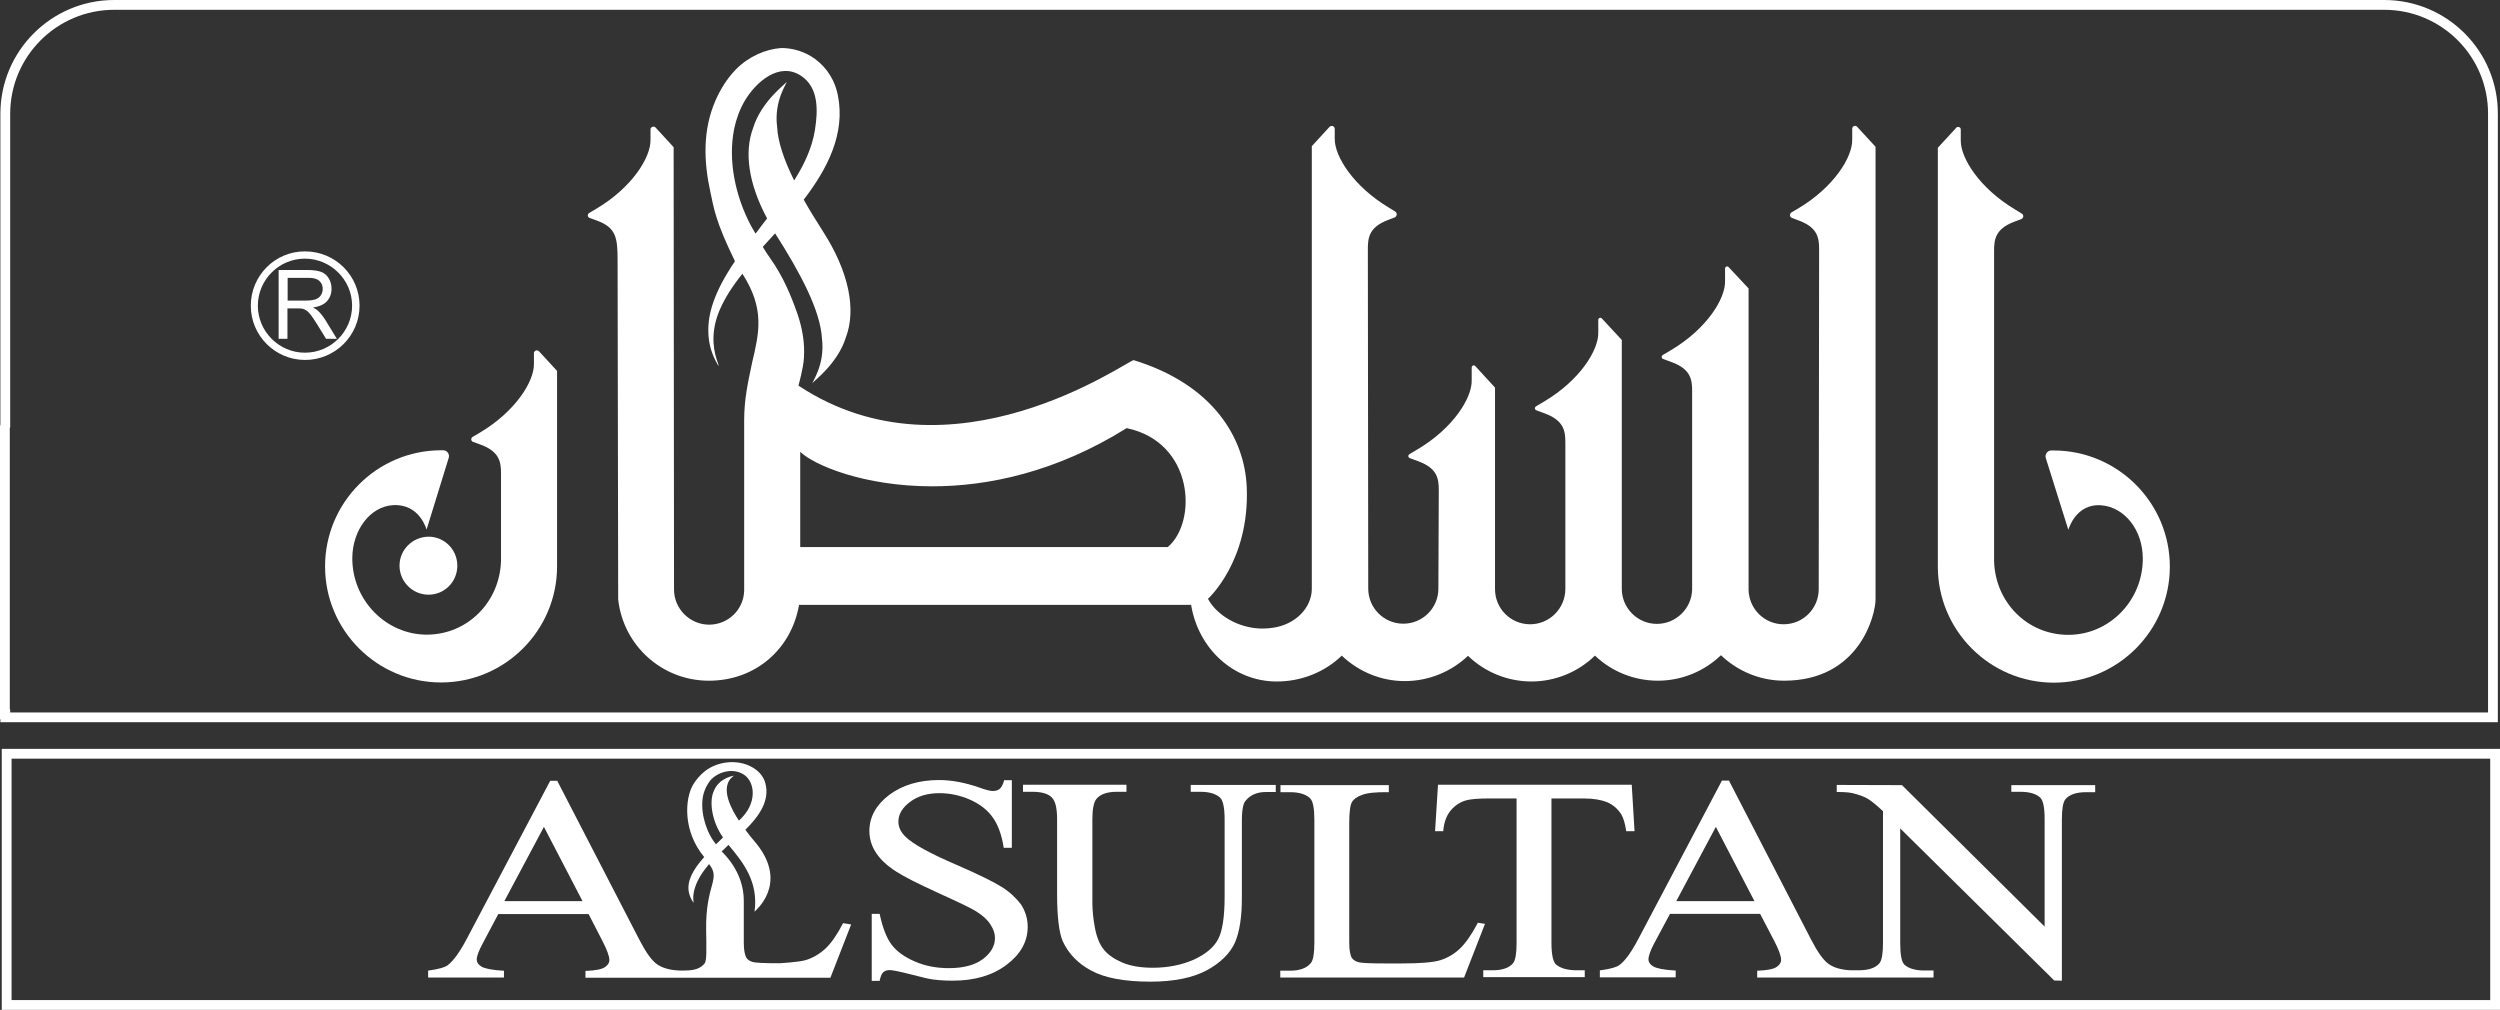 <svg xmlns="http://www.w3.org/2000/svg" id="Layer_1" data-name="Layer 1" viewBox="0 0 127.59 51.54"><rect x="0" y="0" width="127.59" height="51.54" fill="#333333" stroke="none"/><defs><style>      .cls-1 {        fill: #fff;        stroke-width: 0px;      }      .cls-2 {        fill: none;        stroke: #fff;        stroke-miterlimit: 10;        stroke-width: .5px;      }    </style></defs><path class="cls-2" d="m121.68.25H5.83C2.76.25.27,2.74.27,5.81v15.9s-.02.02-.02.03v14.72h.02v.15h126.96V5.81c.01-3.07-2.48-5.56-5.55-5.56Z"></path><rect class="cls-2" x=".34" y="38.47" width="127" height="12.82"></rect><g><path class="cls-1" d="m16.24,15.87c-.06-.06-.15-.12-.27-.18.32-.04.57-.15.72-.32.15-.17.23-.38.23-.63,0-.19-.04-.37-.14-.53-.09-.15-.22-.27-.38-.33-.16-.06-.39-.1-.69-.1h-1.49v3.51h.45v-1.55h.52c.12,0,.2,0,.25.02.07.01.14.05.2.09.07.04.14.12.23.23.08.11.19.27.32.48l.45.73h.55l-.58-.95c-.12-.19-.24-.34-.37-.47Zm-.6-.53h-.96v-1.16h1.07c.25,0,.44.05.55.16.12.11.17.24.17.41,0,.11-.03.22-.09.31-.06.1-.14.16-.26.21-.11.04-.27.07-.48.07Z"></path><path class="cls-1" d="m18.35,15.6c0-1.53-1.24-2.77-2.78-2.77-1.53-.01-2.77,1.24-2.77,2.77s1.24,2.77,2.77,2.77,2.78-1.24,2.78-2.77Zm-2.79,2.4c-1.32,0-2.4-1.08-2.4-2.4s1.08-2.4,2.4-2.4,2.41,1.08,2.41,2.4-1.08,2.4-2.41,2.4Z"></path><path class="cls-1" d="m28.43,28.91v-9.98l-.92-1s-.07-.05-.11-.05c-.08,0-.16.07-.15.16v.52c.02.9-.94,2.44-2.76,3.52l-.37.22c-.1.06-.09.21.02.25l.41.15c.95.36,1.02.88,1.02,1.47v4.43c-.05,2.13-1.72,3.79-3.79,3.79s-3.8-1.75-3.8-3.89c0-1.45.92-2.66,2.09-2.72,1.36-.07,1.7,1.25,1.7,1.25l1.13-3.66c.06-.19-.08-.39-.28-.39h-.12c-3.26.01-5.91,2.66-5.91,5.93s2.66,5.92,5.92,5.92,5.92-2.66,5.92-5.92Z"></path><path class="cls-1" d="m21.87,27.39c-.82.01-1.48.67-1.48,1.48s.66,1.48,1.48,1.48,1.47-.66,1.47-1.48-.66-1.48-1.47-1.48Z"></path><path class="cls-1" d="m71.7,34.76c1.2,0,2.36-.47,3.22-1.29.87.84,2.03,1.31,3.24,1.31s2.38-.48,3.24-1.32c.86.82,2.01,1.28,3.21,1.28s2.36-.47,3.22-1.3c.87.83,2.02,1.3,3.22,1.3,3.86,0,4.67-3.37,4.67-4.15V7.49l-.94-1.02c-.09-.1-.25-.03-.25.1v.55c.02.9-.94,2.44-2.76,3.52l-.34.2c-.11.07-.1.23.02.28l.37.14c.95.36,1.02.88,1.02,1.47l-.02,17.34c0,.99-.8,1.79-1.79,1.79s-1.77-.79-1.79-1.76v-15.38s-1.02-1.09-1.02-1.09c-.06-.07-.18-.02-.18.07v.65c.02.9-.94,2.44-2.76,3.52l-.42.25c-.08.05-.07.17.02.2l.46.17c.95.36,1.02.88,1.02,1.47v10.12c-.02.97-.82,1.76-1.8,1.76s-1.79-.8-1.79-1.79v-12.7s-1.02-1.1-1.02-1.1c-.06-.07-.18-.02-.18.07v.65c.02.9-.94,2.44-2.76,3.52l-.42.25c-.08.05-.07.17.02.2l.46.17c.94.36,1.02.88,1.02,1.47v7.49c-.01.99-.81,1.79-1.8,1.79s-1.79-.8-1.79-1.79v-10.29l-1.01-1.1c-.06-.07-.18-.02-.18.07v.66c.02.9-.94,2.44-2.76,3.52l-.42.25c-.08.05-.07.17.02.2l.46.17c.95.36,1.02.88,1.02,1.47l-.02,5.02c0,.99-.8,1.79-1.79,1.79s-1.79-.8-1.79-1.79l-.02-17.34c0-.59.08-1.11,1.02-1.47l.34-.13c.14-.05.15-.24.03-.31l-.31-.19c-1.81-1.08-2.78-2.62-2.77-3.52v-.49c.01-.15-.17-.22-.27-.11l-.9.98v22.6c-.01.96-.82,1.79-1.93,1.97-.19.03-.38.05-.57.05-1.3,0-2.39-.74-2.8-1.52,0,0,2.13-1.91,1.98-5.68-.1-2.53-1.71-5.25-5.77-6.5-.3,0-9.27,6.49-17.11,1.3,0,0,.26-.93.28-1.42.05-.75-.08-1.5-.32-2.21-.35-1.01-.76-1.96-1.38-2.84-.15-.21-.28-.41-.4-.61.11-.12.53-.59.63-.69,1.33,2.08,2.31,3.96,2.39,5.36.17,1.35-.52,2.24-.48,2.28.01-.07,1.28-.97,1.7-2.33.54-1.42.16-3.35-1.18-5.43-.35-.55-.68-1.08-.97-1.6,1.21-1.58,2.14-3.37,1.74-5.34-.07-.34-.19-.68-.39-1-.19-.32-.46-.61-.77-.84-.52-.38-1.13-.56-1.73-.56-.8.06-1.67.43-2.33,1.11-.46.48-.78,1.02-1.02,1.56-.66,1.51-.61,3.11-.26,4.7.18.82.24,1.44,1.25,3.51-.13.19-.26.39-.37.58-.42.69-.73,1.37-.88,2.01-.15.63-.13,1.2-.04,1.64s.25.76.36.96c.11.21.13.2.05-.02-.08-.22-.18-.54-.21-.97-.03-.42.02-.95.23-1.51.21-.56.56-1.16,1.03-1.78.07-.09.14-.18.21-.27,1.15,1.79.86,3,.49,4.56l-.02.1c-.18.85-.38,1.75-.38,2.8v8.72c-.03.97-.82,1.73-1.79,1.73s-1.79-.8-1.79-1.79l-.02-22.58-.92-1c-.09-.1-.27-.03-.26.1v.52c.02.9-.94,2.44-2.76,3.52l-.37.22c-.1.06-.09.21.02.25l.41.15c.95.36,1.02.88,1.02,2.03l.03,17.29c.26,2.35,2.23,4.15,4.63,4.15s4.22-1.64,4.6-3.87h20.01c.37,2.25,2.18,3.91,4.37,3.91,1.25,0,2.44-.47,3.32-1.32.87.83,2.02,1.3,3.22,1.3ZM38.67,11.78s-.07.1-.11.14c-.09-.14-.17-.29-.25-.43-.77-1.47-1.17-3.28-.84-4.92.1-.48.28-.98.53-1.41.57-.97,1.76-2.02,2.87-1.3.92.6.88,1.77.72,2.78-.15.93-.56,1.78-1.06,2.57-.51-1.03-.83-1.96-.87-2.74-.17-1.36.53-2.24.48-2.28-.02.07-1.28.97-1.7,2.33-.47,1.24-.24,2.86.71,4.63-.16.21-.33.42-.48.63Zm20.93,16.14h-18.76v-4.86c.72.69,3.27,1.76,6.74,1.76,2.84,0,6.32-.72,9.92-2.97,3.44.72,3.62,4.78,2.1,6.07Z"></path><path class="cls-1" d="m104.82,22.99h-.13c-.2,0-.34.2-.28.39l1.15,3.66s.37-1.37,1.7-1.25c1.17.1,2.1,1.26,2.1,2.72,0,2.15-1.71,3.89-3.8,3.89s-3.74-1.66-3.79-3.78v-15.83c0-.59.08-1.11,1.02-1.47l.37-.14c.12-.05.14-.21.02-.28l-.34-.21c-1.81-1.08-2.78-2.62-2.77-3.52v-.55c.01-.09-.06-.14-.13-.14-.04-.01-.08.01-.1.04l-.94,1.02v21.38c0,3.26,2.66,5.92,5.92,5.92s5.92-2.66,5.92-5.92-2.65-5.92-5.92-5.93Z"></path><path class="cls-1" d="m43.03,47.11c-.31.6-.61,1.03-.91,1.31-.31.28-.64.47-1,.58-.37.11-1.35.16-1.35.16-.77,0-1.23-.02-1.37-.07-.14-.04-.24-.11-.3-.2-.09-.14-.14-.41-.14-.79v-2.13c0-1.51-1.06-2.43-1.13-2.52.07-.05.29-.28.35-.33.78.93,1.53,1.89,1.33,3.41,0-.03,1.76-1.39.1-3.47-.21-.24-.4-.48-.57-.71.71-.7,1.26-1.5,1.02-2.38-.04-.15-.11-.3-.23-.45-.11-.14-.27-.27-.45-.37-.75-.42-1.77-.3-2.42.22-.27.22-.46.46-.6.7-.39.68-.54,2.32.58,3.67-.08.09-.15.17-.22.26-.25.31-.43.61-.52.9-.09.28-.08.54-.02.73.06.2.14.34.21.43.07.09-.31-.68.8-1.96.62.79-.19,1.01-.15,3.37.01.9.04,1.56-.08,1.7-.21.26-.52.36-1.01.36h-.29c-.48-.02-.86-.13-1.13-.32s-.57-.61-.9-1.25l-4.18-8.09v-.02h-.37l-4.24,8.03c-.36.69-.7,1.16-.99,1.38-.14.11-.46.2-.96.27h-.04v.36h3.87v-.35h-.04c-.57-.03-.94-.11-1.11-.21-.16-.1-.24-.22-.24-.35,0-.18.1-.45.3-.82l.8-1.51h4.61l.71,1.38c.23.45.35.77.35.97,0,.14-.08.26-.23.36-.16.11-.48.17-.95.19h-.04v.35h12.5l1.04-2.67.02-.05-.37-.06h-.04Zm-17.29-1.12l2.02-3.79,1.97,3.79h-3.99Zm10.66-3.09c-.45-.66-.69-1.67-.49-2.4.06-.21.17-.44.31-.63.33-.43,1.13-.73,1.74-.34.58.37.72,1.49-.25,2.35-.3-.46-1.08-1.73-.25-2.29-.11.01-.77.15-1.02.76-.27.55-.1,1.6.46,2.39-.1.1-.33.33-.36.35-.05-.06-.09-.13-.14-.19Z"></path><path class="cls-1" d="m51.13,45.27c-.43-.27-1.2-.65-2.31-1.13-1.37-.59-2.24-1.07-2.6-1.43-.24-.23-.37-.49-.37-.78,0-.37.2-.71.59-1,.39-.3.9-.45,1.5-.45.54,0,1.06.11,1.56.33.5.22.89.52,1.16.9.27.37.46.89.56,1.52v.04h.42v-3.45h-.4v.03c-.06.21-.14.35-.23.42-.09.07-.21.1-.35.1-.13,0-.36-.06-.69-.18-.72-.25-1.41-.38-2.04-.38-1.03,0-1.88.26-2.55.76-.67.51-1.01,1.13-1.01,1.84,0,.41.12.79.35,1.13.23.34.55.64,1,.93.43.28,1.15.64,2.2,1.12,1.08.49,1.66.77,1.88.91.34.21.59.43.74.67.16.24.24.47.24.7,0,.41-.21.77-.62,1.08-.42.31-1,.46-1.73.46-.64,0-1.22-.11-1.74-.34-.52-.22-.92-.51-1.18-.85-.26-.34-.46-.86-.61-1.55v-.03h-.41v3.42h.41v-.04c.05-.21.11-.35.19-.41.08-.07.18-.1.32-.1s.49.07,1.08.22c.6.16.96.24,1.14.26.31.04.64.06.99.06,1.12,0,2.04-.27,2.75-.81.72-.54,1.08-1.19,1.08-1.94,0-.4-.11-.78-.34-1.14-.24-.31-.56-.63-.98-.89Z"></path><path class="cls-1" d="m60.77,40.41h.5c.44,0,.78.1,1,.3.15.14.23.52.23,1.11v3.94c0,1.02-.11,1.75-.33,2.17-.22.42-.64.77-1.25,1.05-.62.27-1.32.41-2.09.41-.61,0-1.13-.09-1.54-.26-.42-.18-.74-.4-.95-.66-.22-.27-.37-.64-.46-1.12s-.13-.91-.13-1.29v-4.24c0-.53.07-.88.21-1.05.2-.24.55-.36,1.03-.36h.5v-.36h-5.28v.36h.49c.44,0,.77.09.96.27.2.18.29.55.29,1.14v3.8c0,1.17.1,1.99.29,2.42.29.63.78,1.14,1.46,1.5.68.37,1.69.56,3.01.56,1.21,0,2.17-.2,2.88-.58.7-.38,1.18-.86,1.43-1.4.24-.54.36-1.31.36-2.29v-3.95c0-.65.1-.91.18-1,.24-.31.6-.46,1.06-.46h.49v-.36h-4.34v.35Z"></path><path class="cls-1" d="m75.79,47.15l-.38-.06v.03c-.31.59-.62,1.03-.92,1.31-.3.28-.64.47-1,.58-.37.11-1.02.16-1.93.16h-.88c-.77,0-1.23-.02-1.37-.07-.14-.04-.24-.11-.31-.2-.09-.14-.14-.41-.14-.79v-6.11c0-.56.05-.92.14-1.07.09-.15.26-.27.51-.36.25-.1.7-.15,1.33-.14h.04v-.36h-5.53v.36h.5c.44,0,.78.1,1,.3.16.14.23.52.23,1.11v6.28c0,.54-.06.89-.18,1.03-.21.26-.57.39-1.06.39h-.5v.35h9.38l1.04-2.67.03-.07Z"></path><path class="cls-1" d="m79.41,49.22c-.1-.09-.23-.36-.23-1.08v-7.39h1.65c.49,0,.89.07,1.19.19.3.13.53.33.71.6.11.17.2.45.26.84v.04h.43l-.14-2.33v-.04h-9.89l-.15,2.37h.42v-.04c.04-.43.17-.77.38-1.02s.47-.42.77-.51c.24-.07.64-.1,1.19-.1h1.4v7.39c0,.53-.06.87-.18,1.02-.2.24-.56.36-1.05.36h-.47v.35h5.18v-.35h-.46c-.45-.01-.79-.11-1.01-.3Z"></path><path class="cls-1" d="m102.65,40.41h.46c.46,0,.8.1,1.01.29.15.14.23.5.23,1.09v5.5l-7.28-7.22h-.01s-3.32-.01-3.32-.01v.36h.04c.34,0,.6.02.77.06.33.08.6.18.78.29.17.1.43.31.77.63v6.74c0,.53-.06.87-.18,1.02-.2.24-.56.36-1.06.36h-.4c-.48-.02-.86-.13-1.13-.32s-.57-.61-.9-1.25l-4.18-8.09v-.02h-.37l-4.24,8.03c-.37.71-.69,1.16-.99,1.38-.14.11-.46.2-.96.27h-.04v.36h3.87v-.35h-.04c-.57-.03-.94-.11-1.11-.21-.16-.1-.24-.22-.24-.35,0-.18.1-.46.29-.82l.81-1.51h4.6l.72,1.38c.23.44.35.77.35.97,0,.14-.08.26-.23.36-.16.11-.48.17-.95.19h-.04v.35h9v-.36h-.47c-.45,0-.79-.1-1.01-.29-.15-.14-.22-.5-.22-1.08v-5.88l7.86,7.76h.01s.38.01.38.01v-8.24c0-.53.06-.87.18-1.02.2-.24.56-.36,1.05-.36h.47v-.36h-4.28v.34Zm-17.1,5.58l2.02-3.79,1.97,3.79h-3.99Z"></path></g></svg>